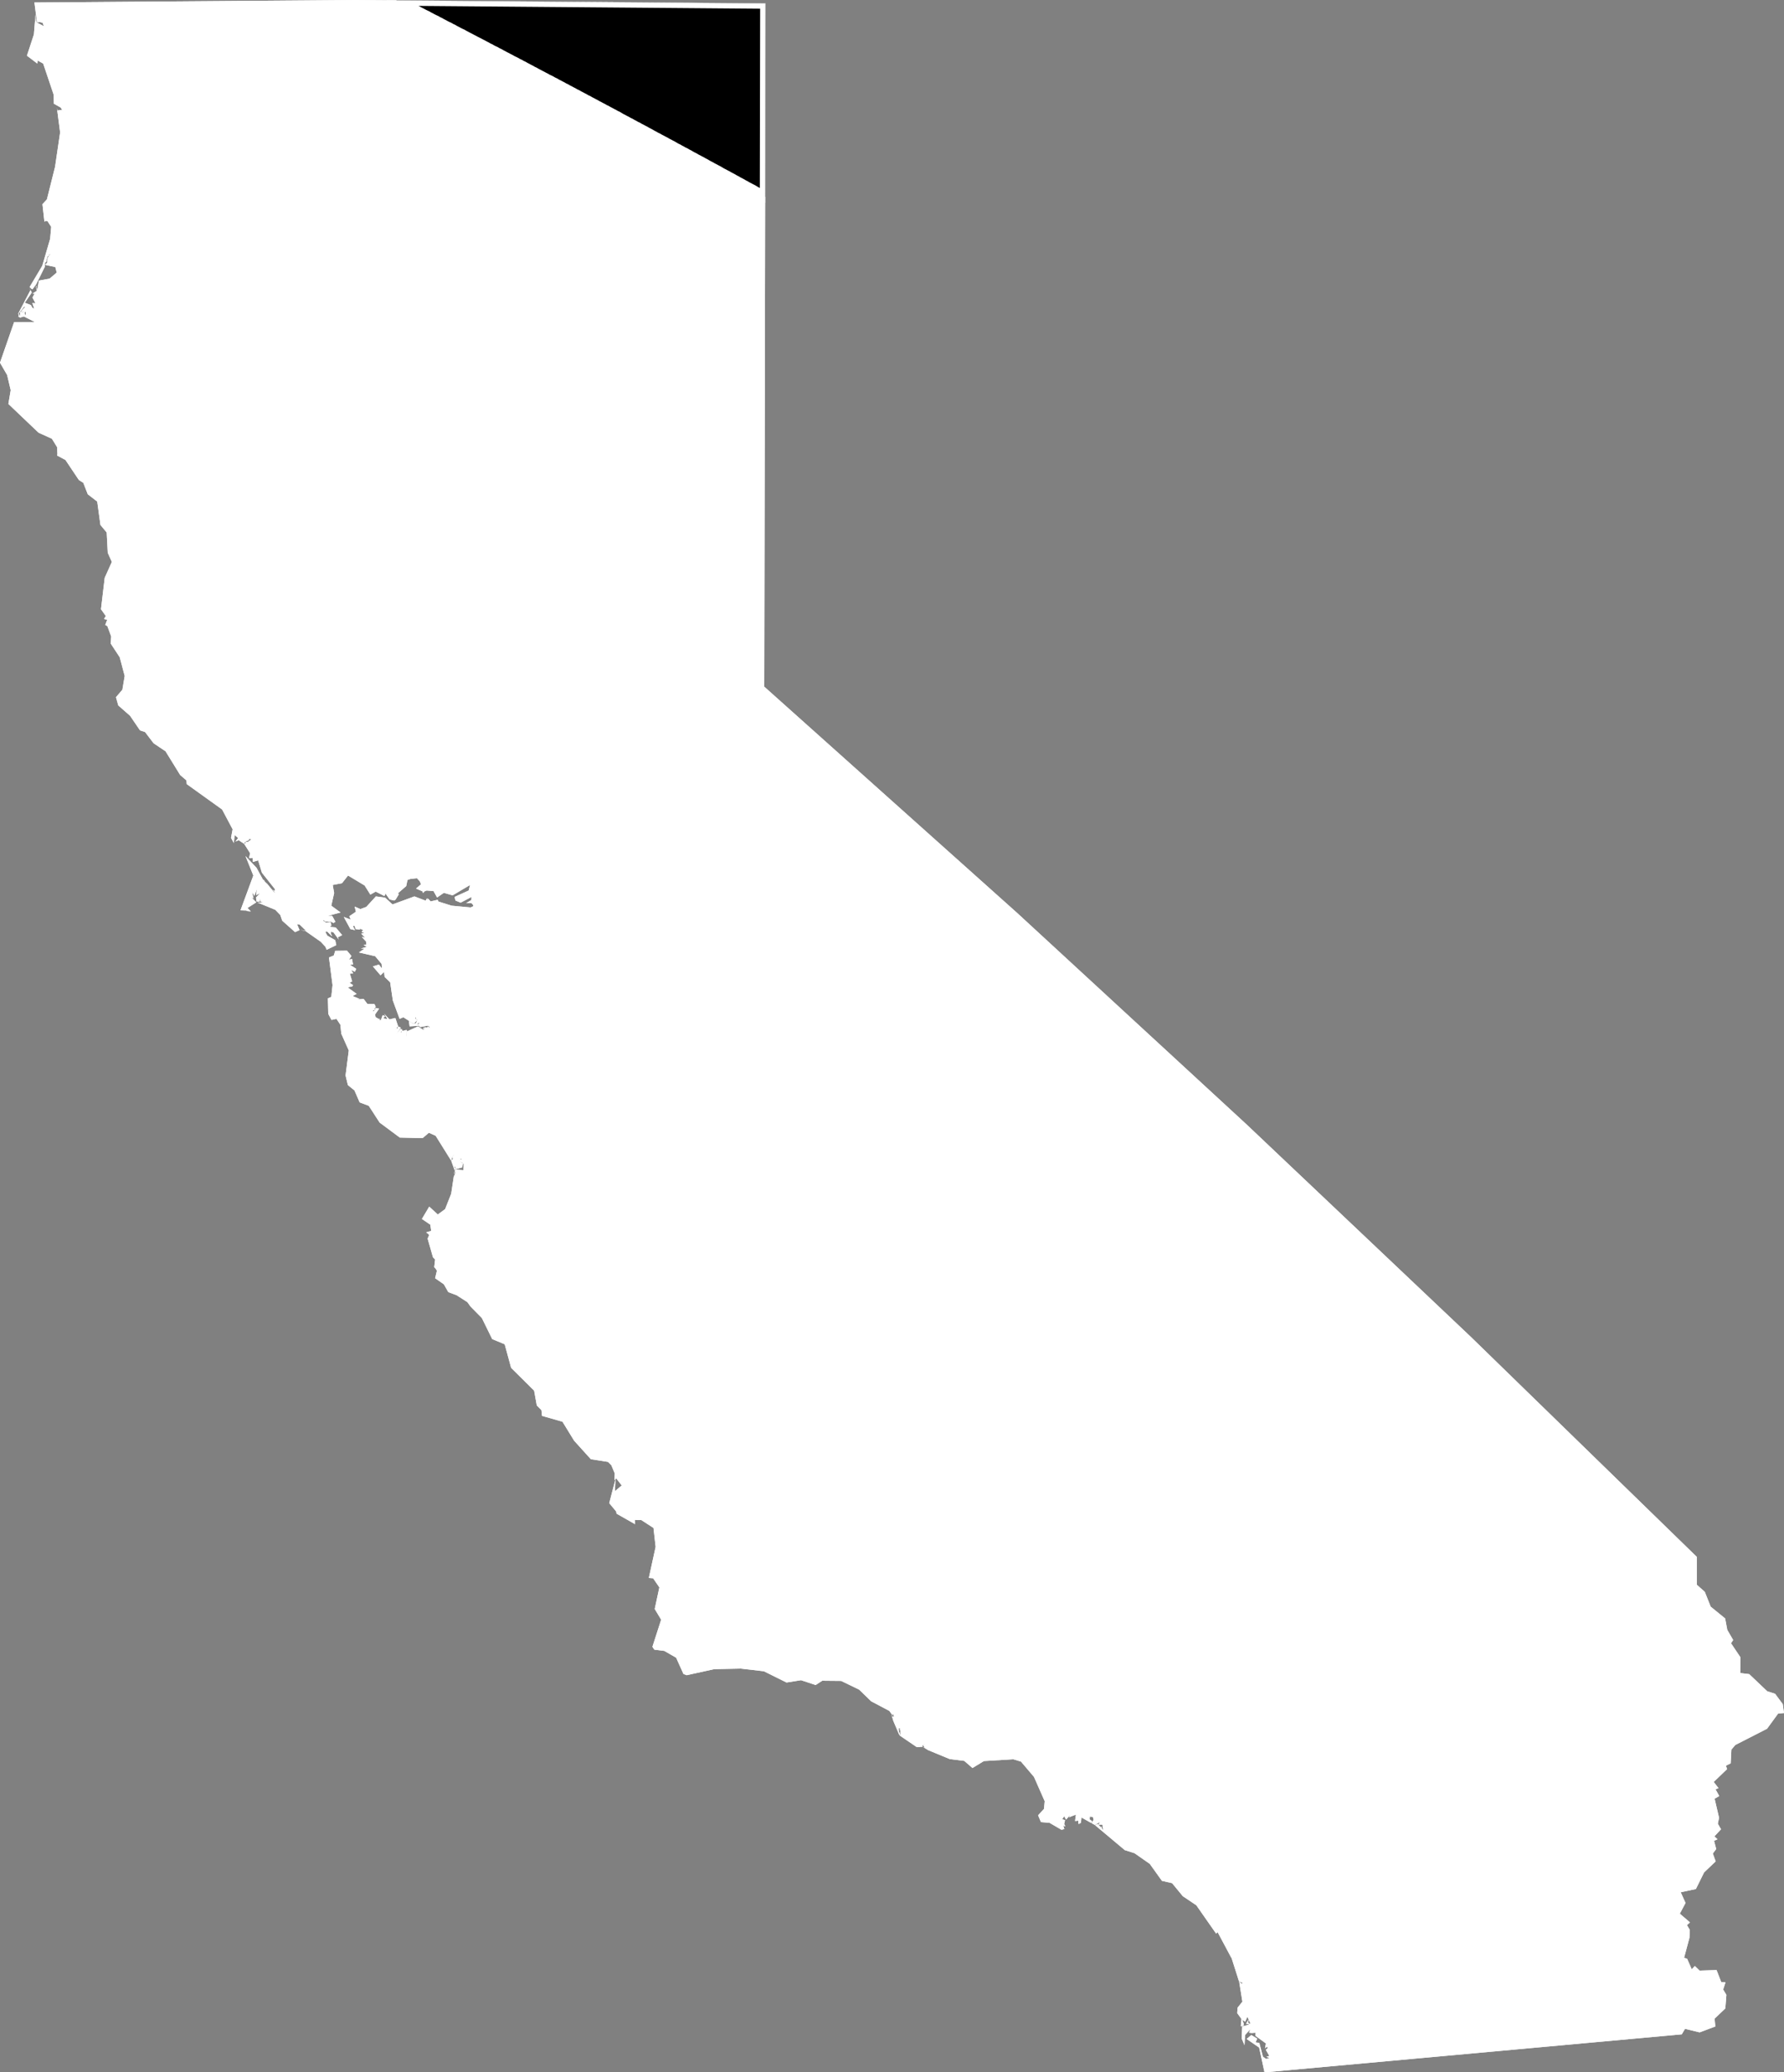 <svg xmlns="http://www.w3.org/2000/svg" xmlns:xlink="http://www.w3.org/1999/xlink" viewBox="0 0 1000 1161">
             <rect x="0" y="0" width="1000" height="1161" fill="#808080" stroke="none"/>
             <defs>
               <path id="area" d="M 967 906.7 L 968.2 913.1 971.5 918.8 970.3 920.6 975.6 928.5 975.5 937.3 980.5 937.9 990.6 947.5 995 948.9 999.3 954.7 1000 959.7 996.7 960 990.5 968.5 972.7 977.6 970.5 980.2 970.1 987.9 967.4 989.2 968.1 991.1 960.6 998.3 963.3 1001.8 961.6 1002.4 963.7 1006.2 961.1 1007.7 963.6 1018.4 962.9 1021.7 964.7 1024.8 961 1028.8 962.7 1030.4 960.8 1031.3 962 1035.9 960.1 1038.4 961.7 1042.8 955.2 1049 950.6 1058.3 942.1 1060.1 944.8 1066.1 941.6 1072.1 947.3 1077 945.6 1078.5 947.2 1081.2 947 1085.6 944 1096.8 945.7 1097.4 948.3 1103.3 950 1101.4 952.7 1104 962.2 1103.7 964.8 1110.4 967.2 1110.6 965.9 1114.6 967.7 1117.6 967.1 1125.2 961.1 1130.9 961.5 1135.3 952.7 1138.6 944.5 1136.6 942.7 1139.7 708.8 1161 705.8 1147.1 698.8 1142.3 701.4 1140.1 704.7 1142.1 703.8 1144.2 705.9 1144.5 707.9 1152.2 709.7 1153.5 711.7 1152.9 709.8 1152.3 711.5 1151.8 709.5 1148.3 710.6 1147.6 710.3 1146.6 709.1 1147.5 709.6 1144.8 703.8 1140.6 703.8 1138.8 700.1 1139.1 701.6 1138.8 700.1 1138.6 700.7 1137.5 700.6 1137.1 697.9 1140.1 697.6 1145.8 696 1142 696.3 1135.4 699 1135.2 698.7 1135 695.6 1135.4 700.4 1134.2 698.5 1133.7 699.8 1131.5 699.6 1133 700.3 1133.9 700.9 1133.6 699.2 1129.8 698 1132.6 696.3 1131.6 697.2 1133.8 696.9 1134.9 695.5 1135.1 695.9 1131.1 693.5 1127.8 693.7 1124.8 696.4 1121.4 694.6 1110.1 696 1111.4 696.6 1110.9 694.5 1110 690.4 1097.1 694.4 1096.6 690.3 1097 682.5 1082.4 681.7 1083.3 670.6 1067.4 663 1062.3 657 1055 651.3 1053.7 644.5 1044.2 635.9 1038.2 630.5 1036.5 613.8 1022.5 615.4 1021.9 617 1023.7 617.3 1023.2 617.7 1024.5 618.4 1025.3 617.9 1022.2 615.7 1022.2 616.7 1020.7 613.7 1022.4 611.9 1021.4 613 1019.5 612.6 1017.9 610.9 1017.7 610.8 1019.3 612.2 1020.3 611.7 1021.3 606.2 1018.2 605.9 1021.2 604.7 1021.2 605.9 1021.5 604.5 1021.8 604.4 1020 602.6 1020.2 603.1 1016.6 599.2 1018.1 600 1016.6 597.6 1019.4 596.5 1017.5 595.4 1019.2 597 1019.7 596.5 1021.9 597.2 1023.2 596 1022.8 596.6 1024.7 595 1025.1 588.3 1021.2 583.5 1020.8 581.9 1017 585.2 1013.4 585.6 1009.1 579.6 995.5 572.3 986.9 568 985.6 551.5 986.6 545.1 990.5 540.5 986.5 532.4 985.5 520.3 980.5 517.2 978.6 518.4 979.1 517.3 977.6 517.5 977.3 518.3 977.3 518.5 977.2 518.5 977.1 517.3 977.3 516.9 978.5 516.2 978.4 516.1 978.5 516 978.4 515.2 978.3 514.8 978.2 514 978.1 516.1 978.6 517 978.6 517.2 978.8 513.9 978.8 504.2 972.2 504.7 971.8 504.7 969.3 503.9 968.9 504.6 969 504.6 968.3 503.9 968.2 503.5 969 503.8 968.9 504.1 969.4 503.9 969.2 503.7 969.4 504.5 971.7 504.1 972 500.7 964 500 961.6 501.2 961.8 500.5 959.9 500.6 960.5 500.2 959.9 500.4 960.7 500.1 960.8 500.2 961.1 499.9 961.4 499.8 961.4 500.1 960.7 498.5 958.5 488.3 953.1 481.6 946.6 471.5 941.7 460.9 941.6 457.2 944 449 941.3 440.9 942.6 428.2 936.3 415.3 934.8 400.4 935.1 384.9 938.5 383.1 937.8 379 928.7 372.4 924.9 366.8 924.2 365.7 922.6 370.6 907.4 367 901.4 369.6 889.3 366.1 884.2 363.7 884 367.5 866.6 366.3 856 359.5 851.6 355.8 851.5 356 853.9 345.6 848 345.4 846.8 341.5 842.1 345 828.7 344.7 835.4 348.5 832.2 345.4 828.2 344.4 829.3 344.6 825.5 342.7 820.9 340.8 819 331.2 817.5 321.8 807.1 315.3 796.5 303.8 793.2 303.5 790 300.9 787.4 299.4 779.1 286.5 766.3 282.9 753.1 275.9 750.2 270.1 738.4 263.7 731.9 262 729.5 255.9 725.6 251.3 723.9 248.8 719.5 243.9 716.1 244.9 711.9 244.3 710.9 243.4 709.9 243.9 705.6 242.7 704.4 239.7 693.9 240.5 692.1 240.1 691.2 239.9 691.1 239.6 691 238.9 690.4 241.7 689.6 241.2 686.1 236.5 682.9 240.6 676 245.4 680.4 249.5 677.4 252.9 668.8 254.9 655.6 255.2 655.4 255.2 655.4 255.2 655.4 254.5 658.2 254.6 658.5 254.8 659.2 255.4 655.2 259.8 655.6 259.9 652.1 259.2 651.3 258.5 651.2 258.3 650.8 257.9 650.6 257.8 650.3 257.8 649.5 258.5 649.7 258.7 649.5 258.7 649.3 258.8 649.2 257.8 649.4 257.7 650.2 257.9 650.6 258.5 651.3 259.5 651.7 259.1 654 255.3 655.1 255.4 653.7 254.7 653.7 254.6 653.8 254.6 654.1 255.1 654.3 255.1 655.2 254.8 655.5 253 650.5 253.2 650.3 253.2 650 253.9 649.3 253.6 648 254.1 647.5 254.9 646.3 253.5 648 253.1 649.8 252.8 649.1 252.7 649 252.5 649 252.3 648.5 252.2 648.4 252.3 648.2 252.3 648.1 252.2 648 252.1 647.8 252.1 647.6 252 647.7 252.2 648.5 253.1 649.9 253 650.4 244.2 636.3 240.4 634.6 236.9 637.6 224.1 637.3 212.8 628.9 206.7 619.5 201.6 617.6 198.7 610.9 195 607.9 193.7 602.5 195.5 588.5 191.3 579.1 190.8 574.1 188.6 570.8 185.8 571.4 184 568 183.8 559.3 185.7 558.5 186.4 551.9 184.4 536.4 187.1 535.3 187.9 532.7 194.5 532.6 197 535.6 195.6 537.7 197.3 537.2 197.9 540.3 196.2 540.5 199.7 542.8 198.9 544.4 196.8 543.4 198 545.3 196.1 545.4 197.4 549.8 196 550.6 197.9 551.9 197.4 552.7 195.4 553 195.2 553.4 199.9 556.8 197.6 558 201.5 559.6 199.6 560 203.8 559.6 205.9 562.4 209.9 562.5 210.6 564 209.9 565.2 210 565.9 209.2 565.9 209 566.8 210.1 566 210.5 564.7 212.5 565.1 210.2 568.4 210.6 569.9 212.6 571 211.9 571.1 211.9 571.1 212.7 571.1 212.6 570.8 212.8 570.7 213 570.9 212.4 571.5 213.5 571.5 214.5 568.7 215.9 569.3 215 570.1 215.1 570.6 217.2 570.9 215.3 567.9 218.3 571.1 221.6 570.3 223.2 575.1 222.9 575.2 222.4 575.6 222.4 575.7 222.5 576.6 222.1 576.6 222 576.6 221.9 576.8 221.8 576.6 221.6 576.5 221.4 576.5 221.2 576.5 221.1 576.5 221.2 576.5 221.6 576.5 221.9 576.8 222.5 576.6 223.2 575.1 224.7 575.7 222.2 579.3 224.6 576.4 225.5 577.2 224.3 578.6 225.3 578.1 225.2 577.6 225.6 577.3 225.5 576.9 225.1 576.7 224.6 576.3 225.5 576.8 225.7 577.6 227.8 577 228.2 577.5 228.2 577.6 227.8 578 227.7 578.1 227.8 579 227.8 579.4 227.7 579.7 227.8 581.1 227.9 579 227.8 578 234.3 575 237.4 577.1 237.3 575.8 237.9 575.7 237.6 576.1 237.5 577.1 238.9 579 237.6 577.2 238 575.8 237.9 575.6 237.7 575.6 238.5 575.5 239 576.2 239.1 576.2 239.2 576.2 239.6 576.6 239.7 576.7 239.8 576.6 239.9 576.5 239.7 576.6 239.3 576.2 239.2 576.1 239 576.2 238.6 575.5 238.2 575.4 239.1 575.6 239.4 575.6 239.7 575.4 239.8 574.7 239.8 575.1 239.9 575.1 240.3 575.5 240.5 575.5 240.7 575.5 240.7 575.7 240.8 575.8 241 575.8 240.9 576.3 240.9 576.4 241.7 576.5 241.7 576.8 241.8 577.1 241.8 577.3 241.8 577.1 241.7 576.5 240.9 576.4 241 575.8 240.7 575.5 241.1 575.4 239.8 574.6 235.6 575.4 233.9 574 234.9 573.6 235 572.7 233.8 573.8 234.4 574.7 229.6 575 229.2 572 231.7 573.7 233.2 573.2 233.9 571.5 233.7 571.2 233 570.8 233.3 570.4 233.2 570 233 569.7 232.8 570.8 233.8 571.6 231.9 573.6 226.1 569.9 224 570.8 220.2 560.5 218.7 550.3 215.6 547.3 215.3 544.5 213.3 546.4 209 541.4 212.4 540.4 214.1 542.6 213.9 540 210.3 535.7 201.2 533.6 204.4 531.4 202.3 531.4 205.7 530.4 203.8 529.5 205.4 529.1 205.2 527.5 202.8 524.9 204.6 525.3 202.5 523.1 204.3 522.5 203 522.3 202.8 521.6 203.6 521.4 203.4 521 201.5 520.1 201.9 520.8 199.3 520.5 198.8 518.7 197.8 518.8 199 521.1 196.4 520.5 192.7 513.7 196.6 515.2 195.8 513.3 199.5 510.8 198.8 507.9 202 509.3 205.3 508.1 210.7 502.2 215.9 502.9 220 506.7 232.3 502.2 238.6 504.6 239.3 503.2 239.6 504.9 239.8 503.3 241.4 505 245.3 504.1 245.8 505.1 253.2 507.4 263.8 508.4 265.3 507.7 265.3 507.1 264.3 506 261.3 506 264.2 504.2 264.3 502.5 258.2 505.7 255.3 504.5 254.8 502.5 262.7 498.9 263.5 495.8 253.7 501.6 248.8 500.2 248.8 499 248.7 498.5 248.8 500.2 245 502.8 243 499.2 239.1 498.9 237.9 499.4 237.2 500.3 236.7 499.3 233.2 497.8 236 495.4 235.3 493.7 233.7 492 230.1 492.4 228.4 493 227.7 496.4 223 500.5 223.6 500.9 221.8 503.9 221 504.5 218.4 503.9 216.1 500.6 215.5 502 210.6 499.5 207.6 501.2 204.4 496.1 195.1 490.5 191.7 494.8 186.5 495.8 187.3 500.3 185.7 507.4 190.9 511.2 183.7 513.1 186.2 513.1 188 516.4 186.9 517.1 184.9 516 185.1 516.4 183 516.2 182.5 516.4 181.4 515.4 181.1 515.7 182.6 516.9 185.3 516.6 185.8 518.5 185.6 518.6 185.5 518.7 185.3 518.6 185.3 518.6 185.2 518.7 185.2 518.7 185.2 518.8 185.3 519 185.2 519.1 185.1 519 185 519 185 519 185 519.1 185 519.2 185.1 519.3 188.2 519.6 191.8 523.9 189.4 525.1 189.9 526.4 186.9 522.3 185.6 522 185.4 522.4 185.6 523.6 185.9 523.9 185.9 523.4 186.1 524.5 183.2 521.7 182.4 522.2 183.5 524.2 187.9 526.7 188.5 529.5 183.1 532.1 182.4 530.4 179.8 527.6 171.1 521.5 168.2 521 171.5 521.4 168 518 166.5 517.7 167.9 521.1 165.4 522.2 158.2 515.8 157.1 512.6 154.3 509.7 144.3 505.6 147.9 505.7 146.1 505.2 146 503.1 145.6 505.2 143.8 505 143.5 502.8 145.8 500.4 143.6 501.5 144 498.1 142.6 501.9 141.3 499.8 142.1 503.4 140.6 502.5 143.7 505.5 138.7 508.7 140.6 510.6 138.5 510.4 138.1 510.1 134.8 510 142 490.5 137.6 479.6 143.8 486.2 147.5 493 147.9 493 148.6 494.1 149.8 495.2 153.5 499.7 154.3 500.4 153 498.4 154 499.2 154.1 499 154.1 498.1 146.8 488.9 144.7 482 141.7 482.9 141.6 480.6 139.6 480.8 140.2 478 136.9 472.8 137.8 472.3 137.7 471.5 138.9 471.7 141 470.2 139.5 470 139.5 470.7 137.6 471.4 136.8 472.7 133.8 470.7 131.9 471.5 133.5 469.5 131.5 467.8 131.1 472.3 129.5 469.4 130.4 464.6 124.5 453.5 104.7 439.3 104.5 437.2 101 434.2 92.8 420.9 86.1 416.4 81.3 410.1 78.5 409.2 72.9 401 66.3 395.2 65 390.6 68.6 386.4 69.9 378.7 67.1 368.2 62.1 360.6 62.3 356.5 60.2 350.8 59 350.1 60.1 347.2 58.3 346.8 59.3 345.1 56.6 341.3 58.7 323.7 62.7 314.8 60.4 309.7 59.8 298.3 56.3 294.1 54.5 281 49.2 276.9 46.7 270.5 44.2 268.9 36.7 257.7 32 255.2 32.2 254.5 32 250.5 29.1 245.8 21.6 242.4 4.7 226.3 6 218.6 4 210.1 0 203.2 7.9 180.5 19.5 180.4 13.4 177.3 11.3 177.9 10.3 177.4 10.6 175.7 10.8 175.9 10.9 176.6 11.3 177.5 11.3 174.7 12.2 175 13 174.9 13.5 175.3 13 174.8 11.6 174.7 11.8 174.4 14 174.8 13.7 175.4 14.4 176.9 14.4 174.8 11.9 174.2 14.1 172 13.6 171.7 9.9 176.3 17.1 162.5 16.1 161.4 17 162.3 17.8 163.9 13.9 169.6 17.3 170.9 18.2 172.5 18.6 172.7 18.9 172.6 18.9 172.9 19.2 172.9 18.1 169.8 19.9 169.9 18.2 166.7 19.4 164.5 18.2 164.5 20.7 162.9 20.3 161.2 20.3 160.2 20.6 160.3 20.4 161.1 20.9 162.5 21.8 157.2 27.8 156.1 31.8 152.7 31 149.6 25.3 148.4 26.5 147.1 26.7 144.2 26.9 144.3 27.6 143.1 27.5 142.8 27.3 142.8 27.4 142.7 27.3 142.6 27.7 142.6 27.8 142.7 28.3 142.8 28.5 142.8 28.6 142.9 28.8 142.9 27.7 142.4 27.3 142.6 27.3 143.4 26.6 143.7 26.1 145.4 26.1 146.4 25.1 147.4 25.4 147.8 25 148.1 25.2 149.3 20.3 159.2 18.2 162.1 17.8 161.9 17.4 161.6 16.6 160.8 23.7 148.9 28.1 133.8 28.7 127.1 26.7 124 25.8 123.7 24.9 124.2 23.8 114.4 26.3 111.7 30.9 93.3 32.6 94.1 30.9 93.2 33.7 74.2 31.9 60.4 32.2 61.9 34.7 61.6 35.9 63.7 34.1 60.3 30.2 58.1 30.1 53.1 24.2 35.6 21.1 33.9 20.9 35.6 15.1 31.2 19 19.3 19.9 8.3 20.1 11.7 20.6 12.6 24.6 14.7 23.9 12.8 22.5 12.4 21 12.5 20.7 12.4 19.3 1.4 197.8 0 429.1 1.9 428.4 384.7 570.3 511.6 698.8 630 824.6 749.1 951.1 872.2 951.1 887.8 955.6 891.8 958.9 900.1 Z M 98.3 429.7 L 98.4 429.7 98.3 429.7 98.3 429.7 Z M 98.3 429.6 L 98.3 429.6 98.3 429.6 98.3 429.6 Z M 97.3 428.3 L 97.4 428.3 97.4 428.2 97.3 428.2 Z M 97.5 428 L 97.5 428.1 97.5 428.1 97.5 428.1 Z M 97.4 428 L 97.4 428 97.3 428 97.3 428.1 Z M 84.4 413.5 L 84.5 413.6 84.5 413.5 84.4 413.4 Z M 67.9 396.2 L 67.9 396.1 67.9 396.1 67.9 396.2 Z M 66.3 394.7 L 66.3 394.8 66.3 394.7 66.3 394.7 Z M 66.3 394.7 L 66.3 394.7 66.2 394.7 66.2 394.7 Z M 66.2 394.7 L 66.2 394.7 66.3 394.7 66.3 394.7 Z M 66.2 394.6 L 66.2 394.6 66.2 394.7 66.3 394.7 Z M 66.2 394.6 L 66.2 394.6 66.2 394.6 66.2 394.6 Z M 66.2 394.6 L 66.2 394.6 66.2 394.6 66.2 394.5 Z M 66.2 394.5 L 66.2 394.6 66.2 394.6 66.2 394.5 Z M 66.3 394.4 L 66.3 394.4 66.3 394.4 66.3 394.4 Z M 66.4 393.3 L 66.4 393.3 66.4 393.3 66.4 393.3 Z M 66.4 393.3 L 66.4 393.3 66.4 393.3 66.4 393.3 Z M 66.1 393.2 L 66.1 393.2 66.1 393.2 66.2 393.2 Z M 65.9 393.1 L 65.9 393.1 65.9 393.1 65.9 393.1 Z M 66.2 393.1 L 66.1 393 66 392.9 66.2 393.2 Z M 66 392.9 L 66 392.9 66 392.9 66 392.9 Z M 65.6 391.6 L 65.5 391.6 65.6 391.6 Z M 65.4 365.4 L 65.3 365.4 65.3 365.5 65.4 365.5 Z M 60.5 305 L 60.6 305 60.6 305 60.5 305 Z M 57.4 295.2 L 57.4 295.2 57.4 295.2 57.4 295.2 Z M 55.6 288.6 L 55.6 288.6 55.6 288.6 55.6 288.6 Z M 55.6 288.3 L 55.6 288.3 55.6 288.3 55.6 288.3 Z M 55.6 288.3 L 55.6 288.3 55.6 288.3 55.6 288.3 Z M 55.6 288.3 L 55.6 288.3 55.6 288.3 55.6 288.3 Z M 55.5 287.2 L 55.5 287.2 55.5 287.2 55.5 287.2 Z M 55.1 284.1 L 55.1 284.1 55.1 284.1 55 284.1 Z M 55.1 284.1 L 55.1 284.1 55.1 284 55.1 284.1 Z M 41.9 264.3 L 41.9 264.3 41.8 264.4 41.9 264.4 Z M 41.9 264.3 L 41.9 264.3 41.9 264.3 41.9 264.3 Z M 41.9 264.3 L 41.9 264.3 41.9 264.3 41.9 264.3 Z M 41.9 264.3 L 41.8 264.3 41.9 264.3 41.9 264.3 Z M 41.9 264.3 L 41.9 264.3 41.9 264.3 41.9 264.3 Z M 41.9 264.3 L 41.9 264.3 41.9 264.3 41.9 264.3 Z M 41.8 264.3 L 41.8 264.3 41.8 264.3 41.8 264.3 Z M 41.9 264.3 L 41.9 264.3 41.9 264.3 41.9 264.3 Z M 41.4 263.5 L 41.4 263.5 41.4 263.5 41.4 263.5 Z M 41.2 263.4 L 41.2 263.4 41.2 263.4 41.2 263.4 Z M 41.2 263.2 L 41.2 263.2 41.2 263.2 41.2 263.2 Z M 41.1 263.2 L 41.1 263.2 41.1 263.2 41.1 263.2 Z M 41.1 263.2 L 41.1 263.2 41.1 263.2 41.1 263.2 Z M 41 263.1 L 41 263.1 41 263.1 41 263.1 Z M 41 263.1 L 41.1 263.1 41.1 263.1 41 263.1 Z M 40.9 263 L 40.9 263 40.9 263 41 263 Z M 40.9 263 L 40.9 263 40.9 263 40.9 263 Z M 40.7 262.9 L 40.7 262.9 40.7 262.9 40.7 262.9 Z M 40.8 262.9 L 40.8 262.9 40.8 262.9 40.8 262.9 Z M 40.8 262.9 L 40.8 262.9 40.8 262.9 40.8 262.9 Z M 40.7 262.9 L 40.7 262.9 40.7 262.9 40.7 262.9 Z M 40.7 262.9 L 40.7 262.9 40.7 262.9 40.7 262.9 Z M 40.5 262.9 L 40.4 262.9 40.4 262.9 40.5 262.9 Z M 40.6 262.9 L 40.6 262.9 40.6 262.8 40.6 262.8 Z M 40.4 262.8 L 40.4 262.8 40.4 262.8 40.4 262.8 Z M 40.4 262.8 L 40.4 262.8 40.4 262.8 40.5 262.8 Z M 40.4 262.8 L 40.4 262.8 40.4 262.8 40.4 262.8 Z M 40.4 262.7 L 40.4 262.7 40.4 262.7 40.4 262.7 Z M 40.5 262.7 L 40.5 262.7 40.5 262.7 40.5 262.7 Z M 40.4 262.7 L 40.5 262.7 40.5 262.7 40.5 262.7 Z M 40.3 262.5 L 40.3 262.6 40.3 262.5 40.3 262.5 Z M 40.2 262.5 L 40.2 262.5 40.2 262.5 40.2 262.5 Z M 40.3 262.5 L 40.3 262.5 40.3 262.5 40.3 262.5 Z M 40.2 262.5 L 40.3 262.5 40.2 262.5 40.2 262.5 Z M 40.3 262.5 L 40.3 262.5 40.3 262.5 40.3 262.5 Z M 40.2 262.4 L 40.2 262.5 40.2 262.5 40.2 262.5 Z M 38.3 260 L 38.3 260 38.3 260 38.3 260 Z M 38 259.5 L 38 259.5 38 259.5 38 259.5 Z M 37.7 259 L 37.7 259 37.6 259 37.6 259 Z M 35.2 256.5 L 35.2 256.5 35.2 256.5 35.2 256.5 Z M 31 248.7 L 31 248.7 31 248.7 31 248.7 Z M 14.8 235.9 L 14.9 235.8 14.8 235.8 14.8 235.9 Z M 14.4 235.4 L 14.4 235.4 14.4 235.4 14.4 235.4 Z M 14 234.9 L 14 234.9 14 234.9 13.9 234.9 Z M 13.4 234.4 L 13.3 234.4 13.4 234.4 13.4 234.4 Z M 13.1 234 L 13.1 234 13.1 234 13.1 234 Z M 13 234 L 13 234 13 234 13 234 Z M 7.9 228.9 L 7.9 228.8 7.9 228.8 7.9 228.8 Z M 7.4 228.7 L 7.4 228.7 7.4 228.6 7.4 228.7 Z M 7.3 228.6 L 7.3 228.7 7.3 228.6 7.3 228.6 Z M 7.3 228.6 L 7.3 228.6 7.3 228.6 7.3 228.6 Z M 7.5 228.6 L 7.5 228.6 7.5 228.6 7.6 228.6 Z M 7.4 228.6 L 7.4 228.6 7.4 228.6 7.4 228.6 Z M 7.1 228.3 L 7.1 228.3 7.1 228.3 7 228.3 Z M 26.9 144.4 L 26.9 144.5 26.9 144.3 27 144.3 Z M 28 126 L 28 126 28 126 28.1 126 Z M 27.9 125.7 L 27.9 125.6 27.9 125.7 Z M 27.9 125.6 L 27.9 125.7 27.9 125.7 27.9 125.6 Z M 27.9 125.6 L 27.9 125.6 27.9 125.6 27.9 125.6 Z M 27.9 125.6 L 27.9 125.6 27.9 125.6 27.9 125.6 Z M 28 125.7 L 28.1 125.7 28.1 125.6 28 125.6 Z M 27.9 125.6 L 27.9 125.6 27.9 125.6 Z M 27.8 125.5 L 27.8 125.6 27.8 125.6 27.8 125.5 Z M 27.2 124.6 L 27.2 124.6 27.2 124.6 27.2 124.6 Z M 25 123 L 25.1 123 25 122.8 25 122.8 Z M 30.2 97.2 L 30.2 97.2 30.1 97.2 30.2 97.3 Z M 30.2 97.2 L 30.2 97.2 30.2 97.2 30.2 97.2 Z M 30.2 97 L 30.2 97.1 30.2 97.1 30.2 97 Z M 30.2 55.6 L 30.2 55.6 30.2 55.6 30.2 55.6 Z M 30.3 55.4 L 30.2 55.4 30.2 55.4 30.3 55.4 Z M 25.9 40.1 L 25.9 40.1 25.9 40.1 25.9 40.1 Z M 25.9 40.1 L 25.9 40.1 25.9 40.1 25.9 40.1 Z M 25.9 40 L 25.9 40 25.9 40 25.9 40 Z M 25.9 40 L 25.9 40 25.9 40 25.9 40 Z M 25.9 40 L 25.9 40 25.9 40 25.9 40 Z M 25.8 39.9 L 25.8 39.9 25.8 40 25.9 39.9 Z M 25.8 39.9 L 25.8 39.9 25.8 39.9 25.8 39.9 Z M 25.8 39.7 L 25.8 39.7 25.9 39.7 25.8 39.7 Z M 25.8 39.7 L 25.8 39.7 25.8 39.7 25.8 39.7 Z M 25.8 39.7 L 25.8 39.7 25.8 39.7 25.8 39.7 Z M 25.8 39.7 L 25.8 39.7 25.8 39.6 25.8 39.6 Z M 25.8 39.4 L 25.8 39.4 25.8 39.4 25.8 39.4 Z M 20 34.6 L 20.1 34.7 20.2 34.7 20.2 34.6 Z M 20.7 34.6 L 20.7 34.6 20.7 34.6 20.7 34.6 Z M 19.4 34.2 L 19.4 34.2 19.4 34.2 19.4 34.2 Z M 19 33.9 L 19 33.8 19 33.8 18.9 33.9 Z M 18.8 33.7 L 18.8 33.7 18.8 33.7 18.8 33.7 Z M 18.8 33.6 L 18.8 33.6 18.8 33.5 18.8 33.6 Z M 18.6 33.5 L 18.6 33.5 18.7 33.5 18.7 33.5 Z M 18.5 33.4 L 18.5 33.3 18.4 33.3 18.4 33.3 Z M 18.6 33.3 L 18.6 33.3 18.6 33.3 18.6 33.3 Z M 17.9 33.1 L 18 33.1 18 33.1 17.9 33.1 Z M 18.2 33 L 18.2 33 18.2 33 18.2 33 Z M 18 33 L 18 33 18 33 18 33 Z M 17.3 32.7 L 17.3 32.6 17.3 32.7 17.3 32.7 Z M 15.3 31.3 L 15.4 31.3 15.4 31.3 15.3 31.3 Z M 15.6 31.3 L 15.6 31.3 15.6 31.2 15.6 31.3 Z M 20.7 10.1 L 20.7 10.2 20.7 10.2 20.7 10.3 Z M 20.6 10.2 L 20.6 10.2 20.6 10.1 20.6 10.2 Z M 20.4 8.5 L 20.4 8.5 20.4 8.5 20.3 8.5 Z M 700.4 1132.2 L 700.5 1132.1 700.4 1132.1 700.4 1132.2 Z M 694.2 1128.6 L 694.2 1128.6 694.2 1128.6 694.2 1128.6 Z M 694.3 1124.4 L 694.3 1124.4 694.3 1124.4 694.3 1124.4 Z M 694.3 1124.4 L 694.3 1124.4 694.3 1124.4 694.3 1124.4 Z M 694.3 1124.4 L 694.3 1124.4 694.3 1124.4 694.3 1124.4 Z M 652.3 1053.6 L 652.3 1053.7 653.5 1053.9 652.4 1053.5 Z M 595.8 1023.9 L 595.8 1023.9 595.8 1023.9 595.8 1023.9 Z M 606 1018.6 L 605.8 1018.6 605.8 1018.8 606.1 1018.7 Z M 346.1 848.1 L 346 848 346 848.1 346.1 848.1 Z M 285.8 762.5 L 285.8 762.5 285.8 762.5 285.8 762.5 Z M 285.7 762.4 L 285.7 762.4 285.7 762.4 285.6 762.4 Z M 285.8 762.4 L 285.8 762.4 285.8 762.4 285.9 762.4 Z M 279.6 751.7 L 279.6 751.7 279.7 751.7 279.6 751.6 Z M 268.5 736.7 L 268.4 736.7 268.5 736.7 268.5 736.7 Z M 267.8 736 L 267.8 736 267.8 735.9 267.7 736 Z M 267.7 735.9 L 267.7 735.9 267.7 735.9 267.7 735.9 Z M 267.7 735.9 L 267.7 735.9 267.7 735.9 267.7 735.9 Z M 267.6 735.7 L 267.6 735.7 267.6 735.7 267.6 735.7 Z M 267.6 735.7 L 267.6 735.7 267.6 735.7 267.6 735.7 Z M 267.4 735.4 L 267.4 735.4 267.4 735.4 267.4 735.4 Z M 267.1 735.2 L 267.2 735.2 267.2 735.2 267.1 735.1 Z M 267.2 735.1 L 267.2 735.1 267.2 735.1 267.2 735.1 Z M 266.9 735 L 266.9 735 266.9 735 266.9 735 Z M 266.9 735 L 267 735 266.9 735 266.9 735 Z M 266.6 734.7 L 266.6 734.7 266.6 734.7 266.6 734.7 Z M 266.1 733.8 L 266.1 733.8 266.1 733.9 266.2 733.8 Z M 266 733.7 L 266 733.7 266 733.7 266 733.7 Z M 265.9 733.7 L 265.9 733.7 265.9 733.7 265.9 733.7 Z M 266 733.7 L 266 733.7 266.1 733.7 266.1 733.7 Z M 265.6 733.4 L 265.6 733.5 265.6 733.4 265.6 733.4 Z M 265.6 733.4 L 265.7 733.4 265.7 733.3 265.6 733.3 Z M 265.4 733.1 L 265.4 733.1 265.4 733.1 265.4 733.1 Z M 265.4 733.1 L 265.4 733.1 265.3 733.1 265.3 733.1 Z M 265.3 733.1 L 265.3 733.1 265.3 733.1 265.3 733 Z M 265.3 733 L 265.3 733 265.3 733 265.3 733 Z M 265.1 732.9 L 265.1 732.9 265.1 732.9 265.1 732.9 Z M 264.8 732.7 L 264.8 732.7 264.8 732.7 264.8 732.7 Z M 264.4 732.4 L 264.4 732.4 264.5 732.4 264.5 732.4 Z M 264.4 732.4 L 264.4 732.4 264.5 732.4 264.4 732.3 Z M 242.8 704.1 L 242.7 704.1 242.7 704.2 242.8 704.2 Z M 241.9 700.2 L 241.9 700.1 241.9 700 241.9 700.2 Z M 241.6 699.3 L 241.5 699.4 241.5 699.4 241.6 699.4 Z M 239.4 690.9 L 239.4 690.9 239.4 690.9 Z M 239.4 690.9 L 239.4 690.9 239.4 690.8 239.4 690.9 Z M 239.4 690.8 L 239.4 690.8 239.4 690.8 239.4 690.9 Z M 239.4 690.8 L 239.4 690.8 239.4 690.8 239.4 690.8 Z M 239 690.5 L 239 690.5 239 690.5 239 690.5 Z M 240.6 685.2 L 240.6 685.2 240.6 685.2 240.6 685.2 Z M 239.9 685.2 L 239.9 685.1 239.9 685.1 239.9 685.2 Z M 239.8 685.1 L 239.8 685.1 239.8 685.1 239.8 685.1 Z M 239.8 685.1 L 239.7 685.1 239.8 685.1 239.8 685.1 Z M 239.8 685.1 L 239.8 685.1 239.8 685.1 239.8 685.1 Z M 239.7 685.1 L 239.8 685.1 239.7 685.1 239.7 685.1 Z M 237.8 682.2 L 237.8 682.3 237.8 682.3 237.8 682.2 Z M 237.7 682 L 237.7 682 237.7 682 237.7 682 Z M 237.6 681.6 L 237.7 681.6 237.7 681.6 237.6 681.6 Z M 237.6 681.6 L 237.6 681.6 237.6 681.6 237.6 681.6 Z M 237.7 681.5 L 237.7 681.5 237.7 681.5 237.6 681.5 Z M 237.7 681.5 L 237.7 681.5 237.7 681.5 237.7 681.5 Z M 237.7 681.5 L 237.7 681.5 237.6 681.5 237.6 681.5 Z M 237.6 681.4 L 237.6 681.5 237.6 681.4 237.6 681.4 Z M 237.6 681.4 L 237.6 681.4 237.6 681.4 237.6 681.4 Z M 237.6 681.4 L 237.7 681.4 237.6 681.4 237.6 681.4 Z M 237.6 681.4 L 237.6 681.4 237.6 681.4 237.6 681.4 Z M 238.1 680.2 L 238.1 680.3 238.2 680.2 238.2 680.2 Z M 238.2 680.2 L 238.2 680.2 238.1 680.2 238.1 680.2 Z M 244.8 680.1 L 244.8 680.1 244.8 680.1 244.8 680.1 Z M 244.7 679.9 L 244.7 679.9 244.7 679.9 244.7 679.9 Z M 237.5 575.8 L 237.5 576 237.5 575.9 237.5 575.8 Z M 187.3 570.9 L 187.4 570.9 187.7 570.9 187.8 570.9 187.7 570.9 Z M 183.1 531.5 L 183.1 531.5 183.1 531.5 183.1 531.5 Z M 201.6 520.5 L 201.6 520.4 201.6 520.5 201.6 520.6 Z M 201.5 520.1 L 201.5 520.1 201.5 520.1 201.5 520.1 Z M 139.4 510.4 L 139.4 510.3 139.4 510.3 139.4 510.4 Z M 139.5 510.3 L 139.5 510.4 139.5 510.4 139.5 510.3 Z M 139.4 510.3 L 139.4 510.3 139.4 510.3 139.5 510.4 Z M 139.6 510.3 L 139.6 510.3 139.6 510.3 139.6 510.3 Z M 127.2 458.3 L 127.1 458.3 127.1 458.3 127.2 458.3 Z" />
               <clipPath id="clip">
                 <use xlink:href="#area"/>
               </clipPath>
             </defs>
             <g>
               <use xlink:href="#area" fill="white" stroke="white" stroke-width="6" clip-path="url(#clip)"/>
               <path d="M 427.9 109.8 L 426.9 109.2 425.9 108.7 424.8 108.1 423.8 107.6 422.8 107 421.8 106.4 420.8 105.9 419.7 105.3 418.7 104.8 417.7 104.2 416.7 103.7 415.7 103.1 414.6 102.5 413.6 102 412.6 101.4 411.6 100.9 410.6 100.3 409.5 99.7 408.5 99.2 407.5 98.6 406.5 98.1 405.4 97.5 404.4 97 403.4 96.4 402.4 95.8 401.4 95.3 400.3 94.7 399.3 94.2 398.3 93.6 397.3 93.1 396.2 92.5 395.2 91.9 394.2 91.4 393.2 90.8 392.2 90.3 391.1 89.7 390.1 89.2 389.1 88.6 388.1 88.1 387 87.5 386 86.9 385 86.4 384 85.8 382.9 85.3 381.9 84.7 380.9 84.2 379.9 83.6 378.8 83.1 377.8 82.5 376.8 81.9 375.8 81.4 374.7 80.8 373.7 80.3 372.7 79.7 371.7 79.2 370.6 78.6 369.6 78.1 368.6 77.5 367.5 77 366.5 76.4 365.5 75.9 364.5 75.3 363.4 74.7 362.4 74.2 361.4 73.6 360.4 73.1 359.3 72.5 358.3 72 357.3 71.4 356.2 70.9 355.2 70.3 354.2 69.8 353.2 69.2 352.1 68.7 351.1 68.1 350.1 67.6 349 67 348 66.5 347 65.9 346 65.3 344.9 64.8 343.9 64.2 342.9 63.7 341.8 63.1 340.8 62.6 339.8 62 338.7 61.5 337.7 60.9 336.7 60.4 335.6 59.8 334.6 59.3 333.6 58.7 332.6 58.2 331.5 57.6 330.5 57.1 329.5 56.5 328.4 56 327.4 55.4 326.4 54.9 325.3 54.3 324.3 53.8 323.3 53.2 322.2 52.7 321.2 52.1 320.2 51.6 319.1 51 318.1 50.5 317.1 49.9 316 49.4 315 48.8 314 48.3 312.9 47.7 311.9 47.2 310.9 46.6 309.8 46.1 308.8 45.5 307.8 45 306.7 44.5 305.7 43.9 304.7 43.4 303.6 42.8 302.6 42.3 301.5 41.7 300.5 41.2 299.5 40.6 298.4 40.1 297.4 39.5 296.4 39 295.3 38.4 294.3 37.9 293.3 37.3 292.2 36.8 291.2 36.2 290.1 35.7 289.1 35.1 288.1 34.6 287 34.1 286 33.5 285 33 283.9 32.4 282.9 31.9 281.8 31.3 280.8 30.8 279.8 30.2 278.7 29.7 277.7 29.1 276.6 28.6 275.6 28.1 274.6 27.5 273.5 27 272.5 26.4 271.5 25.9 270.4 25.3 269.4 24.8 268.3 24.2 267.3 23.7 266.3 23.2 265.2 22.6 264.2 22.1 263.1 21.5 262.1 21 261 20.4 260 19.9 259 19.3 257.9 18.8 256.9 18.3 255.8 17.7 254.8 17.2 253.8 16.6 252.7 16.1 251.7 15.5 250.6 15 249.6 14.5 248.5 13.9 247.5 13.4 246.5 12.8 245.4 12.3 244.4 11.7 243.3 11.2 242.3 10.7 241.2 10.1 240.2 9.6 239.2 9 238.1 8.5 237.1 8 236 7.4 235 6.9 233.9 6.3 232.9 5.8 231.8 5.2 230.8 4.7 229.7 4.2 228.7 3.6 227.7 3.1 226.6 2.5 225.6 2 224.5 1.5 223.5 0.9 222.4 0.4 222.1 0.2 429.1 1.9 428.9 110.3 Z" fill="black" stroke="white" stroke-width="6" clip-path="url(#clip)" />
             </g>
           </svg>